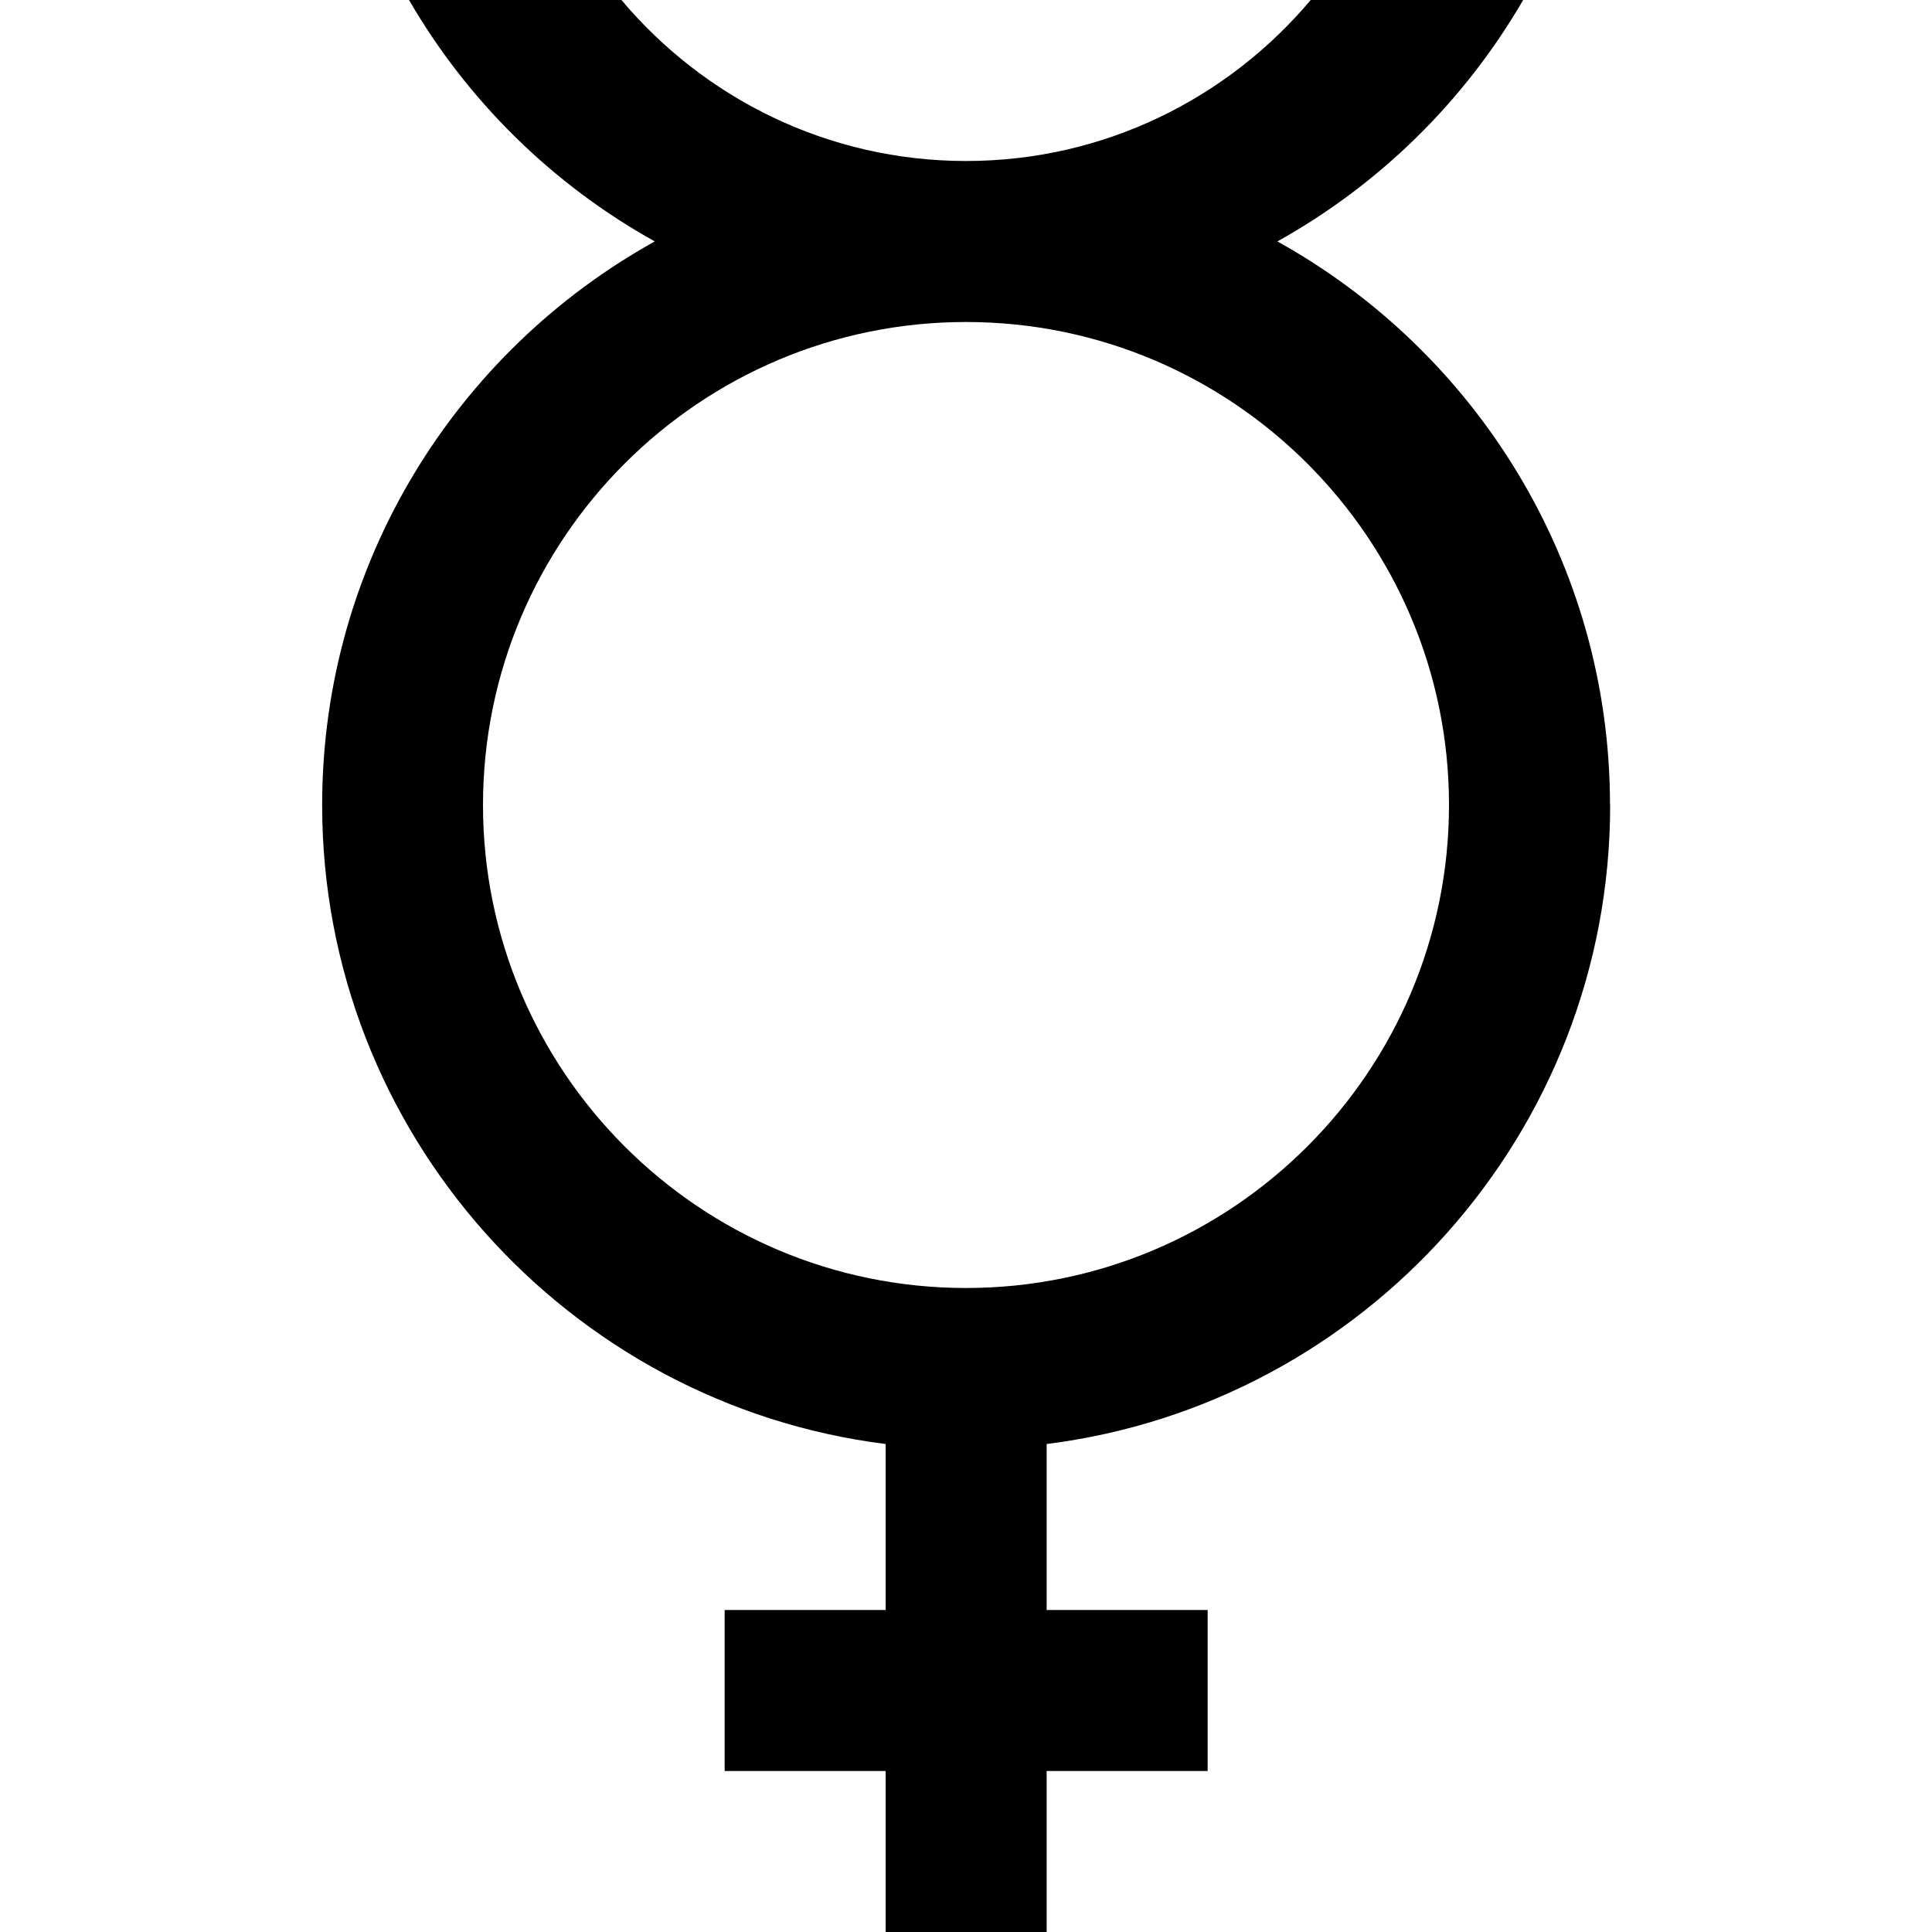 <?xml version="1.0" encoding="UTF-8"?>
<svg xmlns="http://www.w3.org/2000/svg" id="Layer_1" data-name="Layer 1" viewBox="0 0 24 24">
  <path d="m20,10c0-3.009-1.67-5.635-4.132-7.001,1.268-.705,2.326-1.745,3.053-2.999h-2.639c-1.027,1.221-2.564,2-4.281,2s-3.254-.779-4.281-2h-2.639c.727,1.254,1.785,2.294,3.053,2.999-2.462,1.366-4.132,3.992-4.132,7.001,0,4.073,3.059,7.444,7,7.938v2.062h-2v2h2v2h2v-2h2v-2h-2v-2.062c3.941-.494,7-3.865,7-7.938Zm-14,0c0-3.309,2.691-6,6-6s6,2.691,6,6-2.691,6-6,6-6-2.691-6-6Z"/>
</svg>
